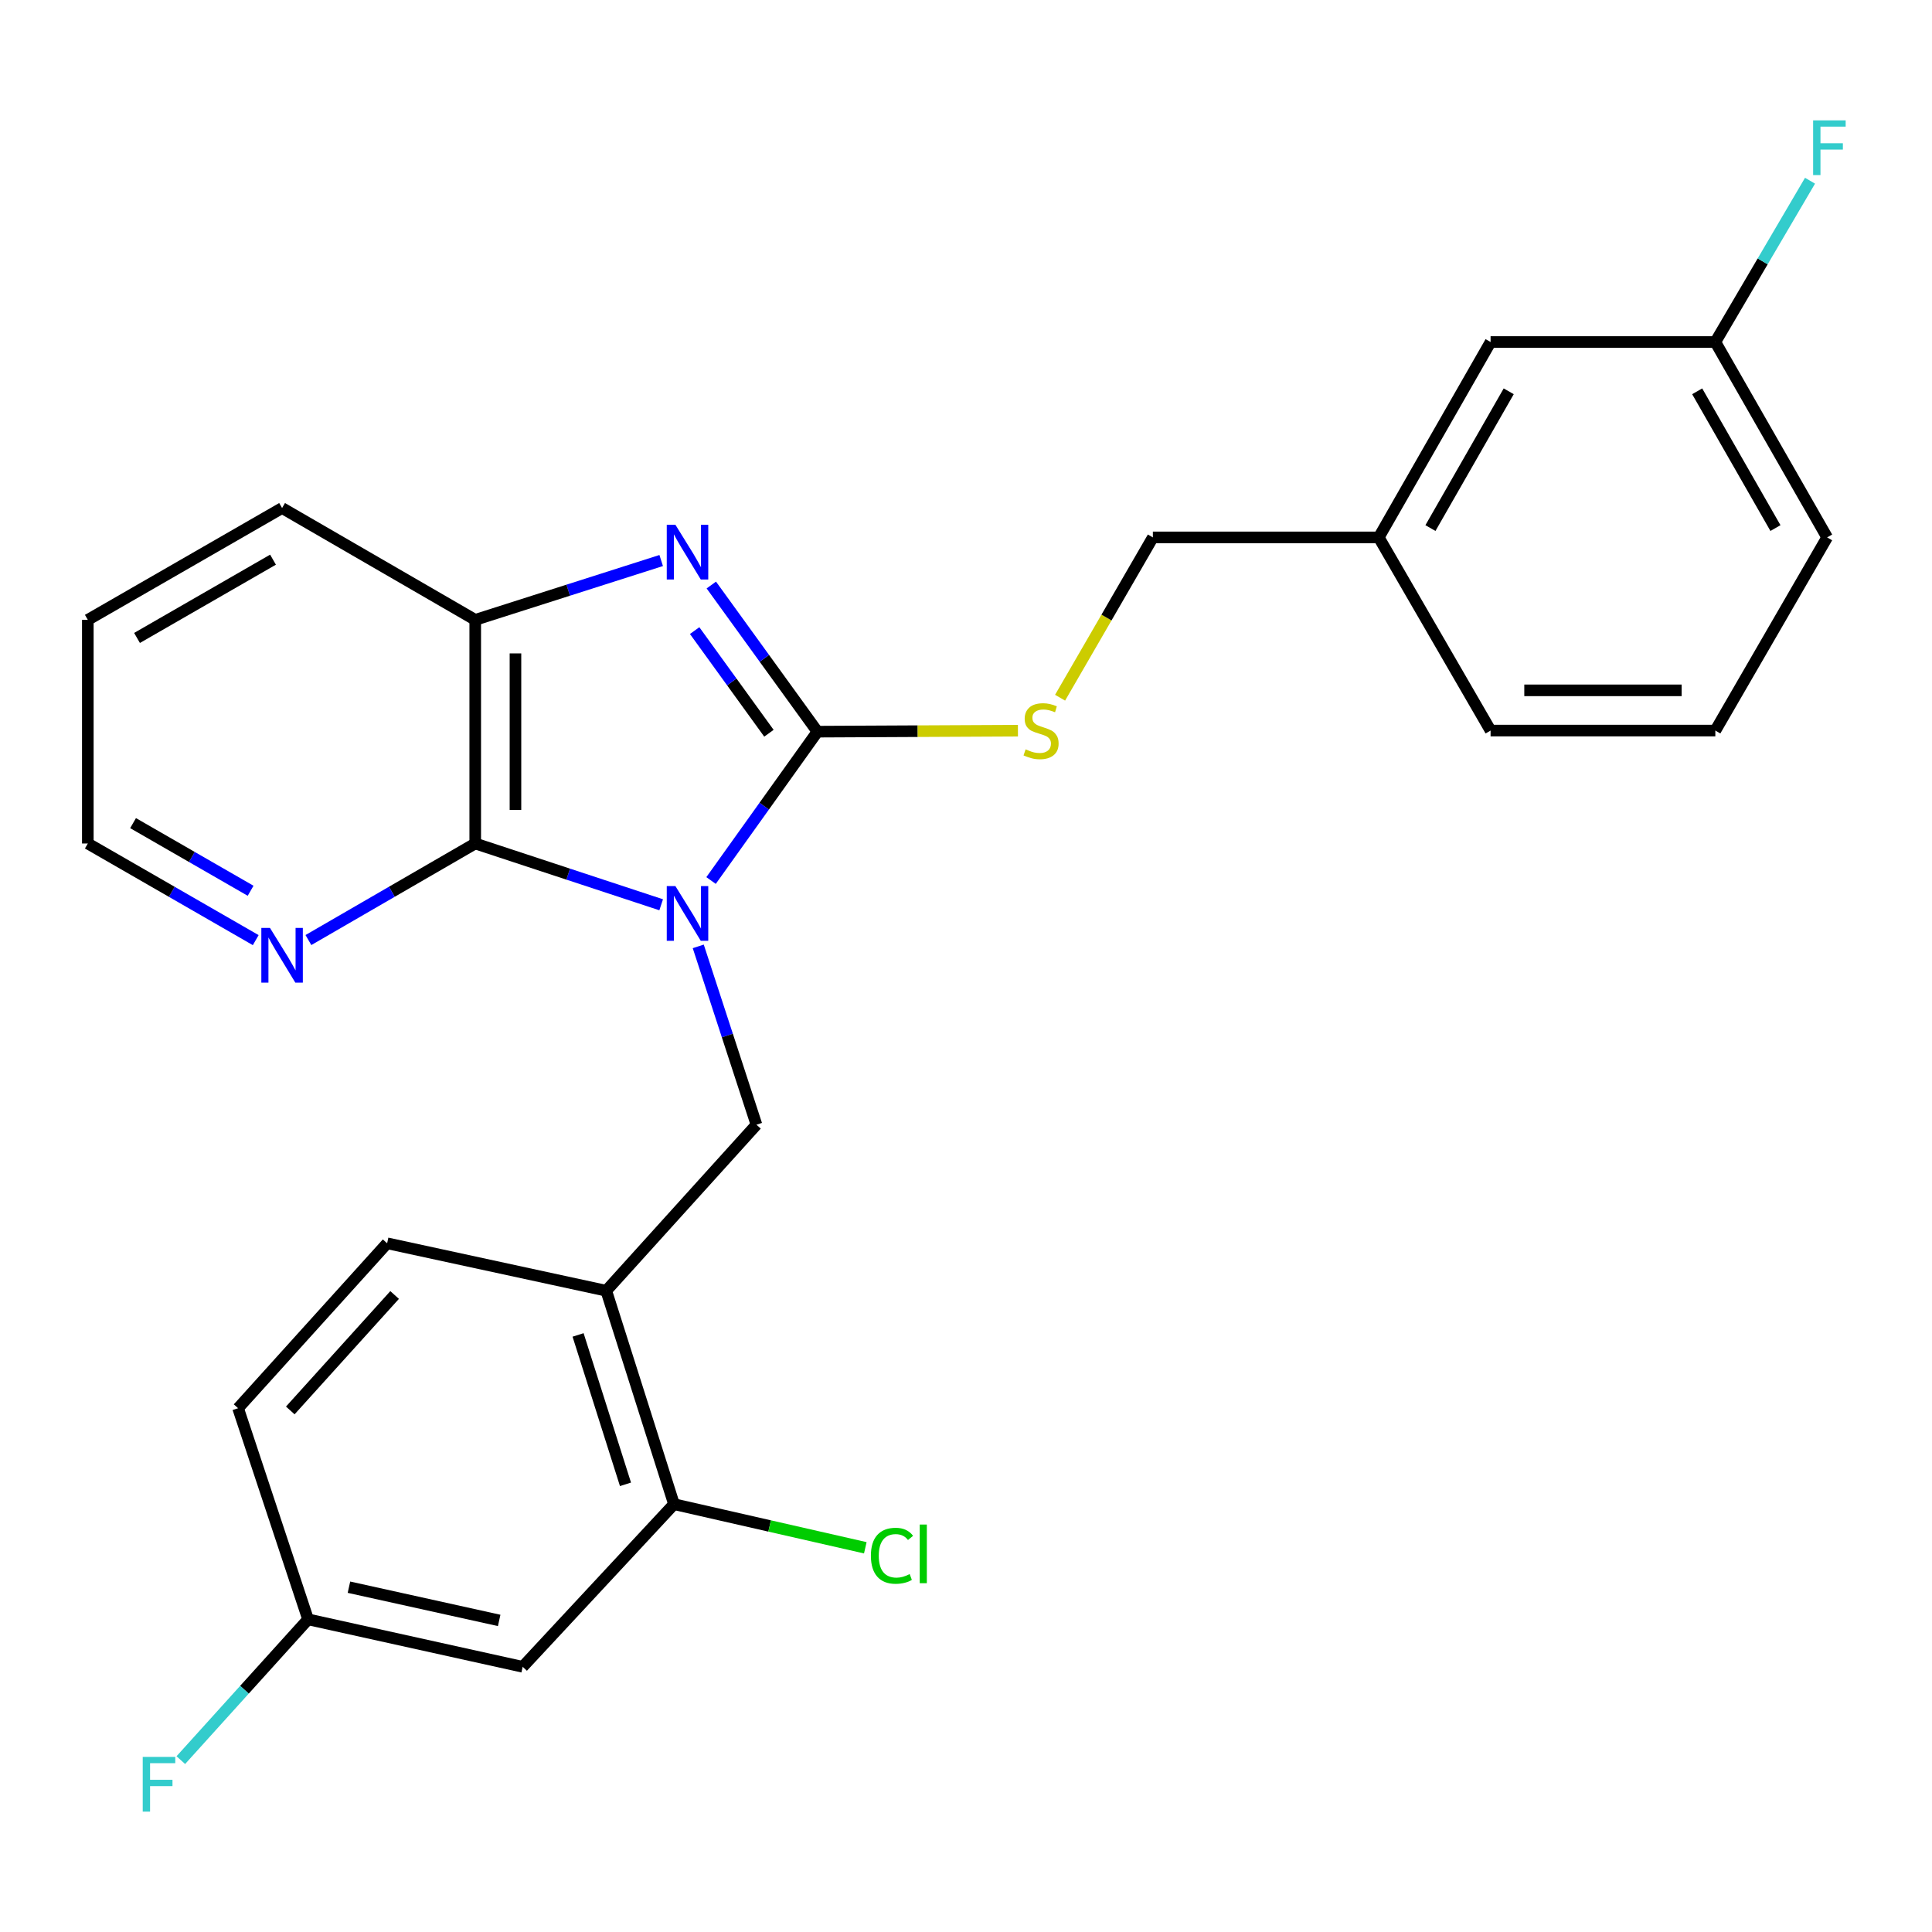 <?xml version='1.0' encoding='iso-8859-1'?>
<svg version='1.1' baseProfile='full'
              xmlns='http://www.w3.org/2000/svg'
                      xmlns:rdkit='http://www.rdkit.org/xml'
                      xmlns:xlink='http://www.w3.org/1999/xlink'
                  xml:space='preserve'
width='1000px' height='1000px' viewBox='0 0 1000 1000'>
<!-- END OF HEADER -->
<rect style='opacity:1.0;fill:#FFFFFF;stroke:none' width='1000' height='1000' x='0' y='0'> </rect>
<path class='bond-0' d='M 368.041,455.755 L 395.573,417.232' style='fill:none;fill-rule:evenodd;stroke:#0000FF;stroke-width:6px;stroke-linecap:butt;stroke-linejoin:miter;stroke-opacity:1' />
<path class='bond-0' d='M 395.573,417.232 L 423.104,378.709' style='fill:none;fill-rule:evenodd;stroke:#000000;stroke-width:6px;stroke-linecap:butt;stroke-linejoin:miter;stroke-opacity:1' />
<path class='bond-2' d='M 342.222,468.313 L 294.101,452.451' style='fill:none;fill-rule:evenodd;stroke:#0000FF;stroke-width:6px;stroke-linecap:butt;stroke-linejoin:miter;stroke-opacity:1' />
<path class='bond-2' d='M 294.101,452.451 L 245.979,436.59' style='fill:none;fill-rule:evenodd;stroke:#000000;stroke-width:6px;stroke-linecap:butt;stroke-linejoin:miter;stroke-opacity:1' />
<path class='bond-3' d='M 361.414,489.842 L 376.476,535.995' style='fill:none;fill-rule:evenodd;stroke:#0000FF;stroke-width:6px;stroke-linecap:butt;stroke-linejoin:miter;stroke-opacity:1' />
<path class='bond-3' d='M 376.476,535.995 L 391.538,582.149' style='fill:none;fill-rule:evenodd;stroke:#000000;stroke-width:6px;stroke-linecap:butt;stroke-linejoin:miter;stroke-opacity:1' />
<path class='bond-1' d='M 423.104,378.709 L 395.641,340.758' style='fill:none;fill-rule:evenodd;stroke:#000000;stroke-width:6px;stroke-linecap:butt;stroke-linejoin:miter;stroke-opacity:1' />
<path class='bond-1' d='M 395.641,340.758 L 368.177,302.808' style='fill:none;fill-rule:evenodd;stroke:#0000FF;stroke-width:6px;stroke-linecap:butt;stroke-linejoin:miter;stroke-opacity:1' />
<path class='bond-1' d='M 397.998,379.53 L 378.773,352.964' style='fill:none;fill-rule:evenodd;stroke:#000000;stroke-width:6px;stroke-linecap:butt;stroke-linejoin:miter;stroke-opacity:1' />
<path class='bond-1' d='M 378.773,352.964 L 359.549,326.399' style='fill:none;fill-rule:evenodd;stroke:#0000FF;stroke-width:6px;stroke-linecap:butt;stroke-linejoin:miter;stroke-opacity:1' />
<path class='bond-6' d='M 423.104,378.709 L 474.993,378.455' style='fill:none;fill-rule:evenodd;stroke:#000000;stroke-width:6px;stroke-linecap:butt;stroke-linejoin:miter;stroke-opacity:1' />
<path class='bond-6' d='M 474.993,378.455 L 526.881,378.201' style='fill:none;fill-rule:evenodd;stroke:#CCCC00;stroke-width:6px;stroke-linecap:butt;stroke-linejoin:miter;stroke-opacity:1' />
<path class='bond-26' d='M 342.231,290.127 L 294.105,305.483' style='fill:none;fill-rule:evenodd;stroke:#0000FF;stroke-width:6px;stroke-linecap:butt;stroke-linejoin:miter;stroke-opacity:1' />
<path class='bond-26' d='M 294.105,305.483 L 245.979,320.839' style='fill:none;fill-rule:evenodd;stroke:#000000;stroke-width:6px;stroke-linecap:butt;stroke-linejoin:miter;stroke-opacity:1' />
<path class='bond-4' d='M 245.979,436.59 L 245.979,320.839' style='fill:none;fill-rule:evenodd;stroke:#000000;stroke-width:6px;stroke-linecap:butt;stroke-linejoin:miter;stroke-opacity:1' />
<path class='bond-4' d='M 266.8,419.227 L 266.8,338.202' style='fill:none;fill-rule:evenodd;stroke:#000000;stroke-width:6px;stroke-linecap:butt;stroke-linejoin:miter;stroke-opacity:1' />
<path class='bond-8' d='M 245.979,436.59 L 202.807,461.58' style='fill:none;fill-rule:evenodd;stroke:#000000;stroke-width:6px;stroke-linecap:butt;stroke-linejoin:miter;stroke-opacity:1' />
<path class='bond-8' d='M 202.807,461.58 L 159.634,486.571' style='fill:none;fill-rule:evenodd;stroke:#0000FF;stroke-width:6px;stroke-linecap:butt;stroke-linejoin:miter;stroke-opacity:1' />
<path class='bond-5' d='M 391.538,582.149 L 313.797,668.091' style='fill:none;fill-rule:evenodd;stroke:#000000;stroke-width:6px;stroke-linecap:butt;stroke-linejoin:miter;stroke-opacity:1' />
<path class='bond-20' d='M 245.979,320.839 L 146.006,262.958' style='fill:none;fill-rule:evenodd;stroke:#000000;stroke-width:6px;stroke-linecap:butt;stroke-linejoin:miter;stroke-opacity:1' />
<path class='bond-7' d='M 313.797,668.091 L 348.856,778.556' style='fill:none;fill-rule:evenodd;stroke:#000000;stroke-width:6px;stroke-linecap:butt;stroke-linejoin:miter;stroke-opacity:1' />
<path class='bond-7' d='M 299.211,690.959 L 323.752,768.284' style='fill:none;fill-rule:evenodd;stroke:#000000;stroke-width:6px;stroke-linecap:butt;stroke-linejoin:miter;stroke-opacity:1' />
<path class='bond-10' d='M 313.797,668.091 L 200.383,643.523' style='fill:none;fill-rule:evenodd;stroke:#000000;stroke-width:6px;stroke-linecap:butt;stroke-linejoin:miter;stroke-opacity:1' />
<path class='bond-12' d='M 548.699,361.134 L 572.712,319.646' style='fill:none;fill-rule:evenodd;stroke:#CCCC00;stroke-width:6px;stroke-linecap:butt;stroke-linejoin:miter;stroke-opacity:1' />
<path class='bond-12' d='M 572.712,319.646 L 596.725,278.157' style='fill:none;fill-rule:evenodd;stroke:#000000;stroke-width:6px;stroke-linecap:butt;stroke-linejoin:miter;stroke-opacity:1' />
<path class='bond-9' d='M 348.856,778.556 L 270.536,862.74' style='fill:none;fill-rule:evenodd;stroke:#000000;stroke-width:6px;stroke-linecap:butt;stroke-linejoin:miter;stroke-opacity:1' />
<path class='bond-13' d='M 348.856,778.556 L 398.367,789.844' style='fill:none;fill-rule:evenodd;stroke:#000000;stroke-width:6px;stroke-linecap:butt;stroke-linejoin:miter;stroke-opacity:1' />
<path class='bond-13' d='M 398.367,789.844 L 447.879,801.131' style='fill:none;fill-rule:evenodd;stroke:#00CC00;stroke-width:6px;stroke-linecap:butt;stroke-linejoin:miter;stroke-opacity:1' />
<path class='bond-22' d='M 132.366,486.609 L 88.91,461.599' style='fill:none;fill-rule:evenodd;stroke:#0000FF;stroke-width:6px;stroke-linecap:butt;stroke-linejoin:miter;stroke-opacity:1' />
<path class='bond-22' d='M 88.91,461.599 L 45.455,436.59' style='fill:none;fill-rule:evenodd;stroke:#000000;stroke-width:6px;stroke-linecap:butt;stroke-linejoin:miter;stroke-opacity:1' />
<path class='bond-22' d='M 129.715,461.061 L 99.296,443.554' style='fill:none;fill-rule:evenodd;stroke:#0000FF;stroke-width:6px;stroke-linecap:butt;stroke-linejoin:miter;stroke-opacity:1' />
<path class='bond-22' d='M 99.296,443.554 L 68.877,426.047' style='fill:none;fill-rule:evenodd;stroke:#000000;stroke-width:6px;stroke-linecap:butt;stroke-linejoin:miter;stroke-opacity:1' />
<path class='bond-28' d='M 270.536,862.74 L 159.459,838.172' style='fill:none;fill-rule:evenodd;stroke:#000000;stroke-width:6px;stroke-linecap:butt;stroke-linejoin:miter;stroke-opacity:1' />
<path class='bond-28' d='M 258.371,838.726 L 180.617,821.528' style='fill:none;fill-rule:evenodd;stroke:#000000;stroke-width:6px;stroke-linecap:butt;stroke-linejoin:miter;stroke-opacity:1' />
<path class='bond-16' d='M 200.383,643.523 L 123.231,728.887' style='fill:none;fill-rule:evenodd;stroke:#000000;stroke-width:6px;stroke-linecap:butt;stroke-linejoin:miter;stroke-opacity:1' />
<path class='bond-16' d='M 204.256,670.288 L 150.25,730.043' style='fill:none;fill-rule:evenodd;stroke:#000000;stroke-width:6px;stroke-linecap:butt;stroke-linejoin:miter;stroke-opacity:1' />
<path class='bond-11' d='M 159.459,838.172 L 123.231,728.887' style='fill:none;fill-rule:evenodd;stroke:#000000;stroke-width:6px;stroke-linecap:butt;stroke-linejoin:miter;stroke-opacity:1' />
<path class='bond-18' d='M 159.459,838.172 L 126.525,874.605' style='fill:none;fill-rule:evenodd;stroke:#000000;stroke-width:6px;stroke-linecap:butt;stroke-linejoin:miter;stroke-opacity:1' />
<path class='bond-18' d='M 126.525,874.605 L 93.592,911.039' style='fill:none;fill-rule:evenodd;stroke:#33CCCC;stroke-width:6px;stroke-linecap:butt;stroke-linejoin:miter;stroke-opacity:1' />
<path class='bond-17' d='M 596.725,278.157 L 713.644,278.157' style='fill:none;fill-rule:evenodd;stroke:#000000;stroke-width:6px;stroke-linecap:butt;stroke-linejoin:miter;stroke-opacity:1' />
<path class='bond-14' d='M 771.525,177.027 L 713.644,278.157' style='fill:none;fill-rule:evenodd;stroke:#000000;stroke-width:6px;stroke-linecap:butt;stroke-linejoin:miter;stroke-opacity:1' />
<path class='bond-14' d='M 780.913,202.539 L 740.396,273.33' style='fill:none;fill-rule:evenodd;stroke:#000000;stroke-width:6px;stroke-linecap:butt;stroke-linejoin:miter;stroke-opacity:1' />
<path class='bond-15' d='M 771.525,177.027 L 887.854,177.027' style='fill:none;fill-rule:evenodd;stroke:#000000;stroke-width:6px;stroke-linecap:butt;stroke-linejoin:miter;stroke-opacity:1' />
<path class='bond-19' d='M 887.854,177.027 L 912.36,135.283' style='fill:none;fill-rule:evenodd;stroke:#000000;stroke-width:6px;stroke-linecap:butt;stroke-linejoin:miter;stroke-opacity:1' />
<path class='bond-19' d='M 912.36,135.283 L 936.867,93.539' style='fill:none;fill-rule:evenodd;stroke:#33CCCC;stroke-width:6px;stroke-linecap:butt;stroke-linejoin:miter;stroke-opacity:1' />
<path class='bond-29' d='M 887.854,177.027 L 945.723,278.157' style='fill:none;fill-rule:evenodd;stroke:#000000;stroke-width:6px;stroke-linecap:butt;stroke-linejoin:miter;stroke-opacity:1' />
<path class='bond-29' d='M 878.463,202.537 L 918.972,273.328' style='fill:none;fill-rule:evenodd;stroke:#000000;stroke-width:6px;stroke-linecap:butt;stroke-linejoin:miter;stroke-opacity:1' />
<path class='bond-24' d='M 713.644,278.157 L 771.525,378.142' style='fill:none;fill-rule:evenodd;stroke:#000000;stroke-width:6px;stroke-linecap:butt;stroke-linejoin:miter;stroke-opacity:1' />
<path class='bond-27' d='M 146.006,262.958 L 45.455,320.839' style='fill:none;fill-rule:evenodd;stroke:#000000;stroke-width:6px;stroke-linecap:butt;stroke-linejoin:miter;stroke-opacity:1' />
<path class='bond-27' d='M 141.311,289.685 L 70.924,330.202' style='fill:none;fill-rule:evenodd;stroke:#000000;stroke-width:6px;stroke-linecap:butt;stroke-linejoin:miter;stroke-opacity:1' />
<path class='bond-21' d='M 887.854,378.142 L 771.525,378.142' style='fill:none;fill-rule:evenodd;stroke:#000000;stroke-width:6px;stroke-linecap:butt;stroke-linejoin:miter;stroke-opacity:1' />
<path class='bond-21' d='M 870.404,357.321 L 788.974,357.321' style='fill:none;fill-rule:evenodd;stroke:#000000;stroke-width:6px;stroke-linecap:butt;stroke-linejoin:miter;stroke-opacity:1' />
<path class='bond-23' d='M 887.854,378.142 L 945.723,278.157' style='fill:none;fill-rule:evenodd;stroke:#000000;stroke-width:6px;stroke-linecap:butt;stroke-linejoin:miter;stroke-opacity:1' />
<path class='bond-25' d='M 45.455,436.59 L 45.455,320.839' style='fill:none;fill-rule:evenodd;stroke:#000000;stroke-width:6px;stroke-linecap:butt;stroke-linejoin:miter;stroke-opacity:1' />
<path  class='atom-0' d='M 349.594 458.646
L 358.874 473.646
Q 359.794 475.126, 361.274 477.806
Q 362.754 480.486, 362.834 480.646
L 362.834 458.646
L 366.594 458.646
L 366.594 486.966
L 362.714 486.966
L 352.754 470.566
Q 351.594 468.646, 350.354 466.446
Q 349.154 464.246, 348.794 463.566
L 348.794 486.966
L 345.114 486.966
L 345.114 458.646
L 349.594 458.646
' fill='#0000FF'/>
<path  class='atom-2' d='M 349.594 271.62
L 358.874 286.62
Q 359.794 288.1, 361.274 290.78
Q 362.754 293.46, 362.834 293.62
L 362.834 271.62
L 366.594 271.62
L 366.594 299.94
L 362.714 299.94
L 352.754 283.54
Q 351.594 281.62, 350.354 279.42
Q 349.154 277.22, 348.794 276.54
L 348.794 299.94
L 345.114 299.94
L 345.114 271.62
L 349.594 271.62
' fill='#0000FF'/>
<path  class='atom-7' d='M 530.855 387.862
Q 531.175 387.982, 532.495 388.542
Q 533.815 389.102, 535.255 389.462
Q 536.735 389.782, 538.175 389.782
Q 540.855 389.782, 542.415 388.502
Q 543.975 387.182, 543.975 384.902
Q 543.975 383.342, 543.175 382.382
Q 542.415 381.422, 541.215 380.902
Q 540.015 380.382, 538.015 379.782
Q 535.495 379.022, 533.975 378.302
Q 532.495 377.582, 531.415 376.062
Q 530.375 374.542, 530.375 371.982
Q 530.375 368.422, 532.775 366.222
Q 535.215 364.022, 540.015 364.022
Q 543.295 364.022, 547.015 365.582
L 546.095 368.662
Q 542.695 367.262, 540.135 367.262
Q 537.375 367.262, 535.855 368.422
Q 534.335 369.542, 534.375 371.502
Q 534.375 373.022, 535.135 373.942
Q 535.935 374.862, 537.055 375.382
Q 538.215 375.902, 540.135 376.502
Q 542.695 377.302, 544.215 378.102
Q 545.735 378.902, 546.815 380.542
Q 547.935 382.142, 547.935 384.902
Q 547.935 388.822, 545.295 390.942
Q 542.695 393.022, 538.335 393.022
Q 535.815 393.022, 533.895 392.462
Q 532.015 391.942, 529.775 391.022
L 530.855 387.862
' fill='#CCCC00'/>
<path  class='atom-9' d='M 139.746 480.299
L 149.026 495.299
Q 149.946 496.779, 151.426 499.459
Q 152.906 502.139, 152.986 502.299
L 152.986 480.299
L 156.746 480.299
L 156.746 508.619
L 152.866 508.619
L 142.906 492.219
Q 141.746 490.299, 140.506 488.099
Q 139.306 485.899, 138.946 485.219
L 138.946 508.619
L 135.266 508.619
L 135.266 480.299
L 139.746 480.299
' fill='#0000FF'/>
<path  class='atom-14' d='M 450.772 805.261
Q 450.772 798.221, 454.052 794.541
Q 457.372 790.821, 463.652 790.821
Q 469.492 790.821, 472.612 794.941
L 469.972 797.101
Q 467.692 794.101, 463.652 794.101
Q 459.372 794.101, 457.092 796.981
Q 454.852 799.821, 454.852 805.261
Q 454.852 810.861, 457.172 813.741
Q 459.532 816.621, 464.092 816.621
Q 467.212 816.621, 470.852 814.741
L 471.972 817.741
Q 470.492 818.701, 468.252 819.261
Q 466.012 819.821, 463.532 819.821
Q 457.372 819.821, 454.052 816.061
Q 450.772 812.301, 450.772 805.261
' fill='#00CC00'/>
<path  class='atom-14' d='M 476.052 789.101
L 479.732 789.101
L 479.732 819.461
L 476.052 819.461
L 476.052 789.101
' fill='#00CC00'/>
<path  class='atom-19' d='M 73.875 909.376
L 90.715 909.376
L 90.715 912.616
L 77.675 912.616
L 77.675 921.216
L 89.275 921.216
L 89.275 924.496
L 77.675 924.496
L 77.675 937.696
L 73.875 937.696
L 73.875 909.376
' fill='#33CCCC'/>
<path  class='atom-20' d='M 938.471 62.304
L 955.311 62.304
L 955.311 65.544
L 942.271 65.544
L 942.271 74.144
L 953.871 74.144
L 953.871 77.424
L 942.271 77.424
L 942.271 90.624
L 938.471 90.624
L 938.471 62.304
' fill='#33CCCC'/>
</svg>
